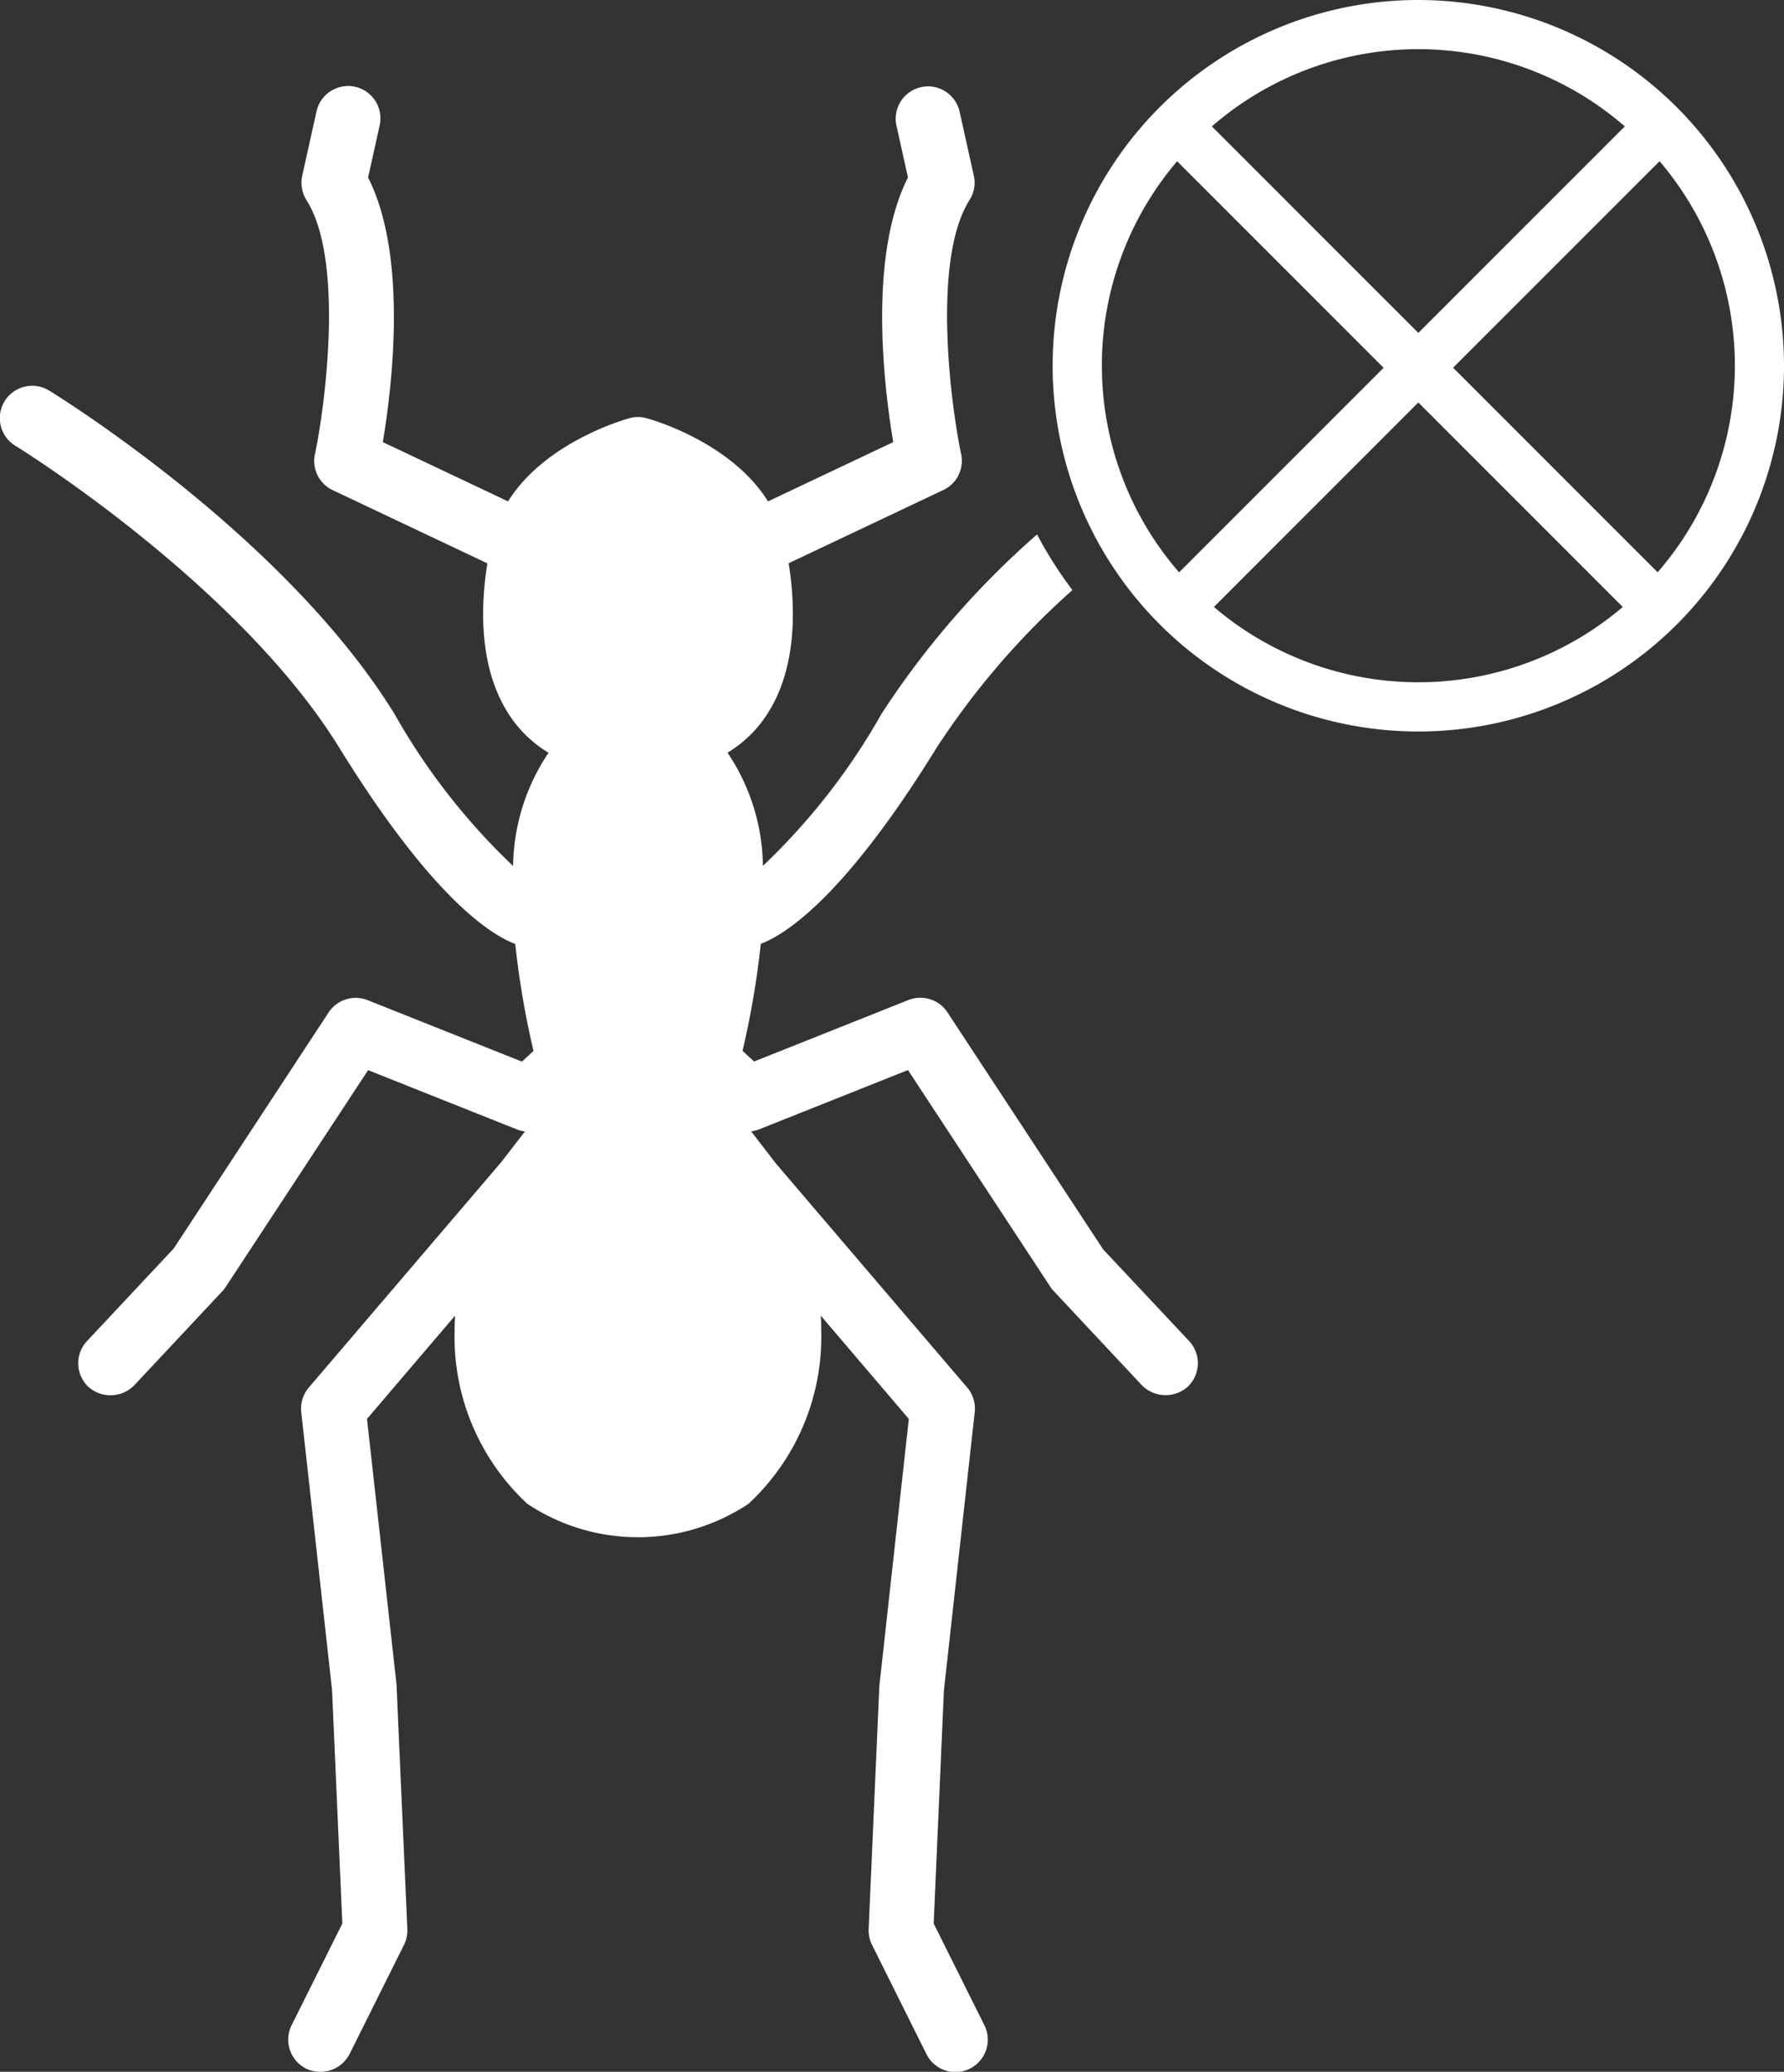 <svg viewBox="0 0 72.575 84.266" height="84.266" width="72.575" xmlns="http://www.w3.org/2000/svg"><rect x="0" y="0" width="72.575" height="84.266" fill="#333333" stroke="none"/><g transform="translate(15847.744 5282.657)"><path fill="#fff" transform="translate(-16027 -5586.307)" d="M236.955,303.65a14.876,14.876,0,1,0,14.876,14.876,14.892,14.892,0,0,0-14.876-14.876m0,2a12.812,12.812,0,0,1,8.4,3.141l-8.4,8.4-8.4-8.4a12.812,12.812,0,0,1,8.4-3.141M224.08,318.526a12.808,12.808,0,0,1,3.063-8.317l8.4,8.4-8.32,8.321a12.806,12.806,0,0,1-3.141-8.4M236.955,331.4a12.813,12.813,0,0,1-8.316-3.063l8.316-8.317,8.317,8.317a12.814,12.814,0,0,1-8.317,3.063m9.735-4.473-8.321-8.321,8.4-8.4a12.816,12.816,0,0,1-.078,16.719"></path><path fill="#fff" transform="translate(-16027 -5586.307)" d="M224.135,354.469l-6.336-9.645a1.32,1.32,0,0,0-1.587-.5l-6.279,2.5-.47-.434a35.5,35.5,0,0,0,.743-4.351c1.047-.4,3.434-1.951,7.154-7.978a31.688,31.688,0,0,1,5.523-6.41,16.371,16.371,0,0,1-1.438-2.264,35.077,35.077,0,0,0-6.325,7.292,26.417,26.417,0,0,1-4.828,6.188,8.416,8.416,0,0,0-1.42-4.573c-.007-.011-.015-.021-.022-.031a4.918,4.918,0,0,0,1.289-1.116c1.62-1.995,1.477-4.876,1.2-6.588l6.291-2.978a1.309,1.309,0,0,0,.725-1.464c-.4-1.9-1.212-7.877.344-10.334a1.3,1.3,0,0,0,.173-.989l-.578-2.6a1.315,1.315,0,1,0-2.568.57l.467,2.106c-1.6,3.157-1,8.369-.6,10.762l-5.093,2.411c-1.524-2.441-4.8-3.346-4.946-3.385a1.3,1.3,0,0,0-.684,0c-.144.039-3.422.944-4.946,3.385l-5.094-2.411c.4-2.393,1-7.606-.6-10.762l.467-2.1a1.316,1.316,0,1,0-2.569-.571l-.577,2.6a1.325,1.325,0,0,0,.173.99c1.553,2.452.748,8.432.344,10.333a1.31,1.31,0,0,0,.724,1.464l6.292,2.978c-.28,1.712-.422,4.593,1.2,6.589a4.933,4.933,0,0,0,1.289,1.115l-.022.03a8.431,8.431,0,0,0-1.421,4.574,26.472,26.472,0,0,1-4.828-6.188c-4.455-7.217-13.645-12.9-14.034-13.14a1.316,1.316,0,1,0-1.375,2.244c.09.055,9.041,5.59,13.169,12.279,3.721,6.026,6.108,7.581,7.155,7.977a35.679,35.679,0,0,0,.742,4.351l-.47.434-6.278-2.5a1.319,1.319,0,0,0-1.587.5l-6.3,9.6-3.532,3.77a1.318,1.318,0,0,0,.062,1.86,1.354,1.354,0,0,0,1.86-.061l3.587-3.83a1.337,1.337,0,0,0,.139-.177l5.791-8.815,6.051,2.41a1.32,1.32,0,0,0,.33.083l-.965,1.248-7.828,9.168a1.322,1.322,0,0,0-.308,1l1.253,11.3.419,9.5-2.064,4.137a1.318,1.318,0,0,0,.591,1.766,1.34,1.34,0,0,0,1.765-.591l2.215-4.443a1.331,1.331,0,0,0,.137-.645l-.441-9.96-1.2-10.788,3.583-4.2c-.013.212-.02.425-.02.637a9.262,9.262,0,0,0,2.958,7.015,8.12,8.12,0,0,0,9,0,9.261,9.261,0,0,0,2.958-7.015c0-.212-.006-.425-.019-.637l3.582,4.2-1.2,10.875-.434,9.874a1.324,1.324,0,0,0,.137.644l2.215,4.444a1.316,1.316,0,0,0,2.356-1.175l-2.063-4.138.416-9.477,1.254-11.324a1.319,1.319,0,0,0-.307-1l-7.788-9.119-1-1.3a1.3,1.3,0,0,0,.328-.083l6.051-2.41,5.792,8.816a1.249,1.249,0,0,0,.139.176l3.587,3.83a1.355,1.355,0,0,0,1.86.061,1.318,1.318,0,0,0,.061-1.86Z"></path></g></svg>